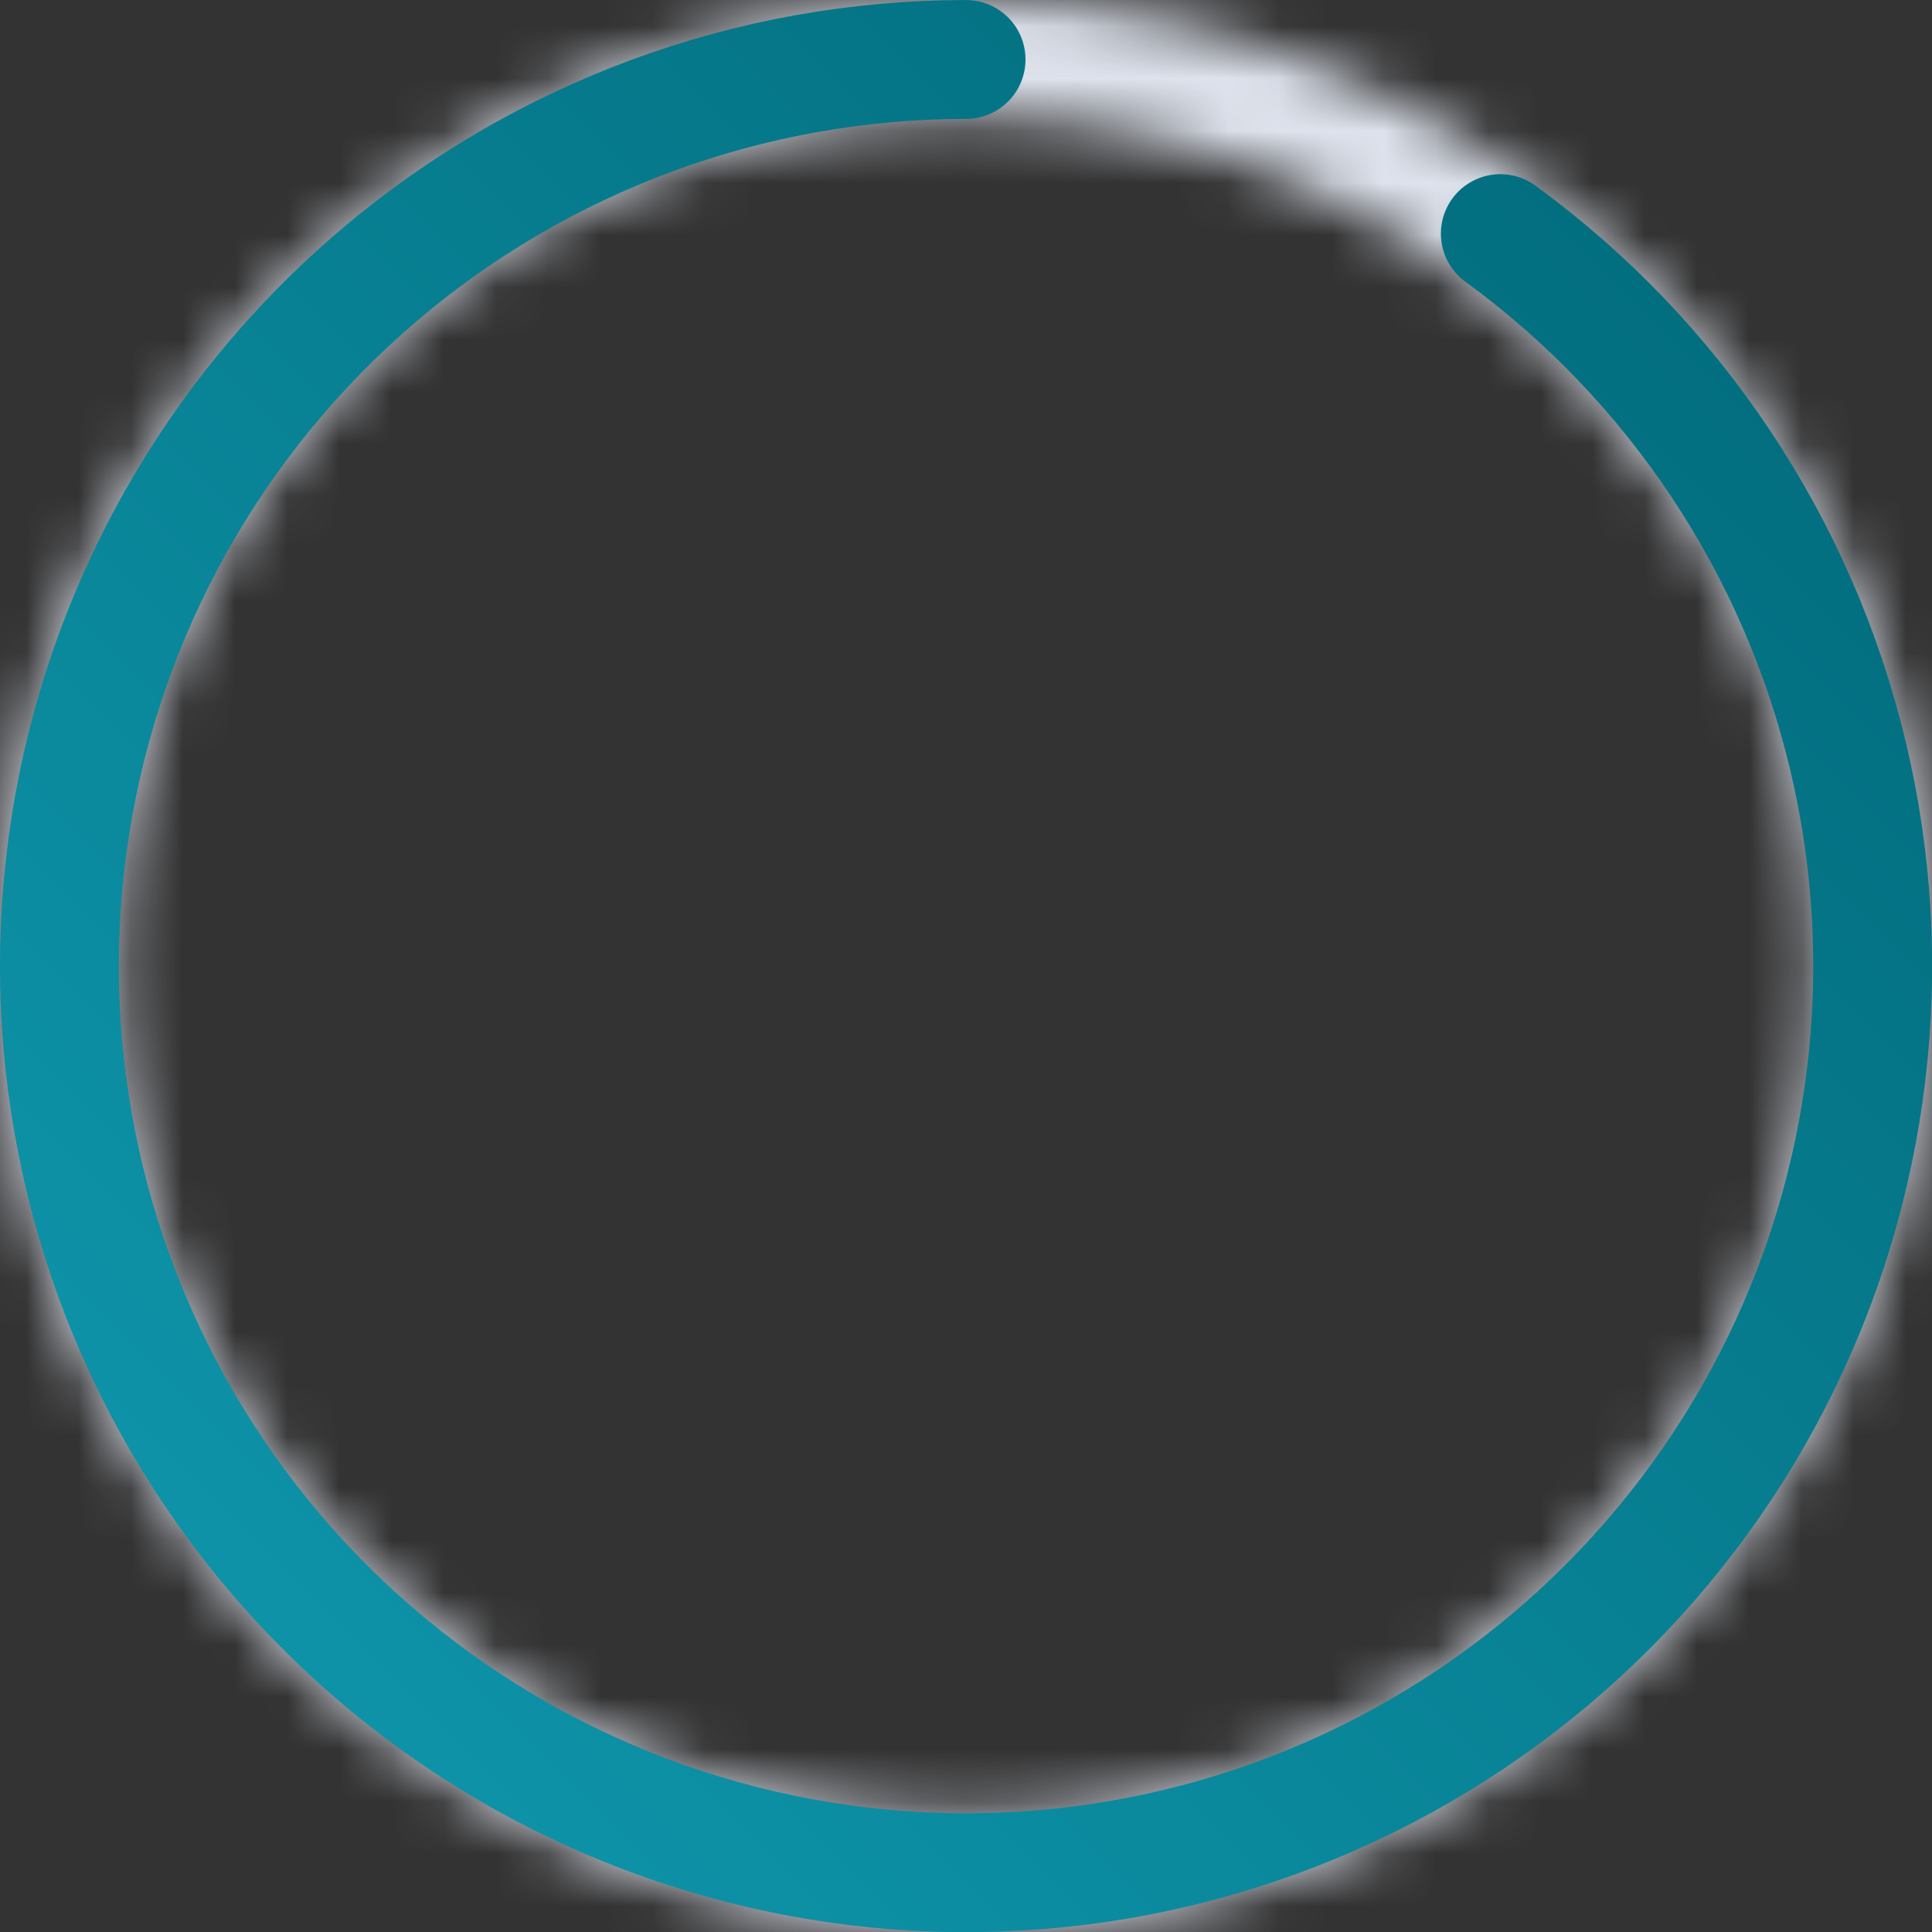 <?xml version="1.0" encoding="utf-8"?>
<svg xmlns="http://www.w3.org/2000/svg" fill="none" height="100%" overflow="visible" preserveAspectRatio="none" style="display: block;" viewBox="0 0 37 37" width="100%">
<rect x="0" y="0" width="37" height="37" fill="#333333" stroke="none"/>
<g id="Ellipse">
<g id="Base">
<mask fill="white" id="path-1-inside-1_0_3169">
<path d="M-0.001 18.502C-0.001 8.284 8.283 -1.90735e-05 18.501 -1.90735e-05C28.719 -1.90735e-05 37.003 8.284 37.003 18.502C37.003 28.72 28.719 37.004 18.501 37.004C8.283 37.004 -0.001 28.72 -0.001 18.502ZM34.783 18.502C34.783 9.51 27.493 2.22 18.501 2.22C9.509 2.22 2.22 9.51 2.22 18.502C2.22 27.494 9.509 34.783 18.501 34.783C27.493 34.783 34.783 27.494 34.783 18.502Z"/>
</mask>
<path d="M-0.001 18.502C-0.001 8.284 8.283 -1.90735e-05 18.501 -1.90735e-05C28.719 -1.90735e-05 37.003 8.284 37.003 18.502C37.003 28.72 28.719 37.004 18.501 37.004C8.283 37.004 -0.001 28.72 -0.001 18.502ZM34.783 18.502C34.783 9.51 27.493 2.22 18.501 2.22C9.509 2.22 2.22 9.51 2.22 18.502C2.22 27.494 9.509 34.783 18.501 34.783C27.493 34.783 34.783 27.494 34.783 18.502Z" fill="white" mask="url(#path-1-inside-1_0_3169)" stroke="#DEE3ED" stroke-linecap="round" stroke-width="4.554"/>
</g>
<path d="M28.733 4.474C32.072 6.909 34.433 10.456 35.391 14.476C36.349 18.496 35.842 22.727 33.961 26.406C32.079 30.086 28.947 32.974 25.127 34.551C21.307 36.128 17.049 36.291 13.12 35.01C9.191 33.729 5.847 31.089 3.69 27.564C1.533 24.038 0.705 19.859 1.353 15.777C2.001 11.696 4.084 7.979 7.228 5.296C10.371 2.613 14.368 1.139 18.501 1.139" id="Oval Copy" stroke="url(#paint0_linear_0_3169)" stroke-linecap="round" stroke-width="2.277"/>
</g>
<defs>
<linearGradient gradientUnits="userSpaceOnUse" id="paint0_linear_0_3169" x1="-0.001" x2="37.003" y1="37.004" y2="-1.46623e-05">
<stop stop-color="#109AB0"/>
<stop offset="1" stop-color="#006777"/>
</linearGradient>
</defs>
</svg>